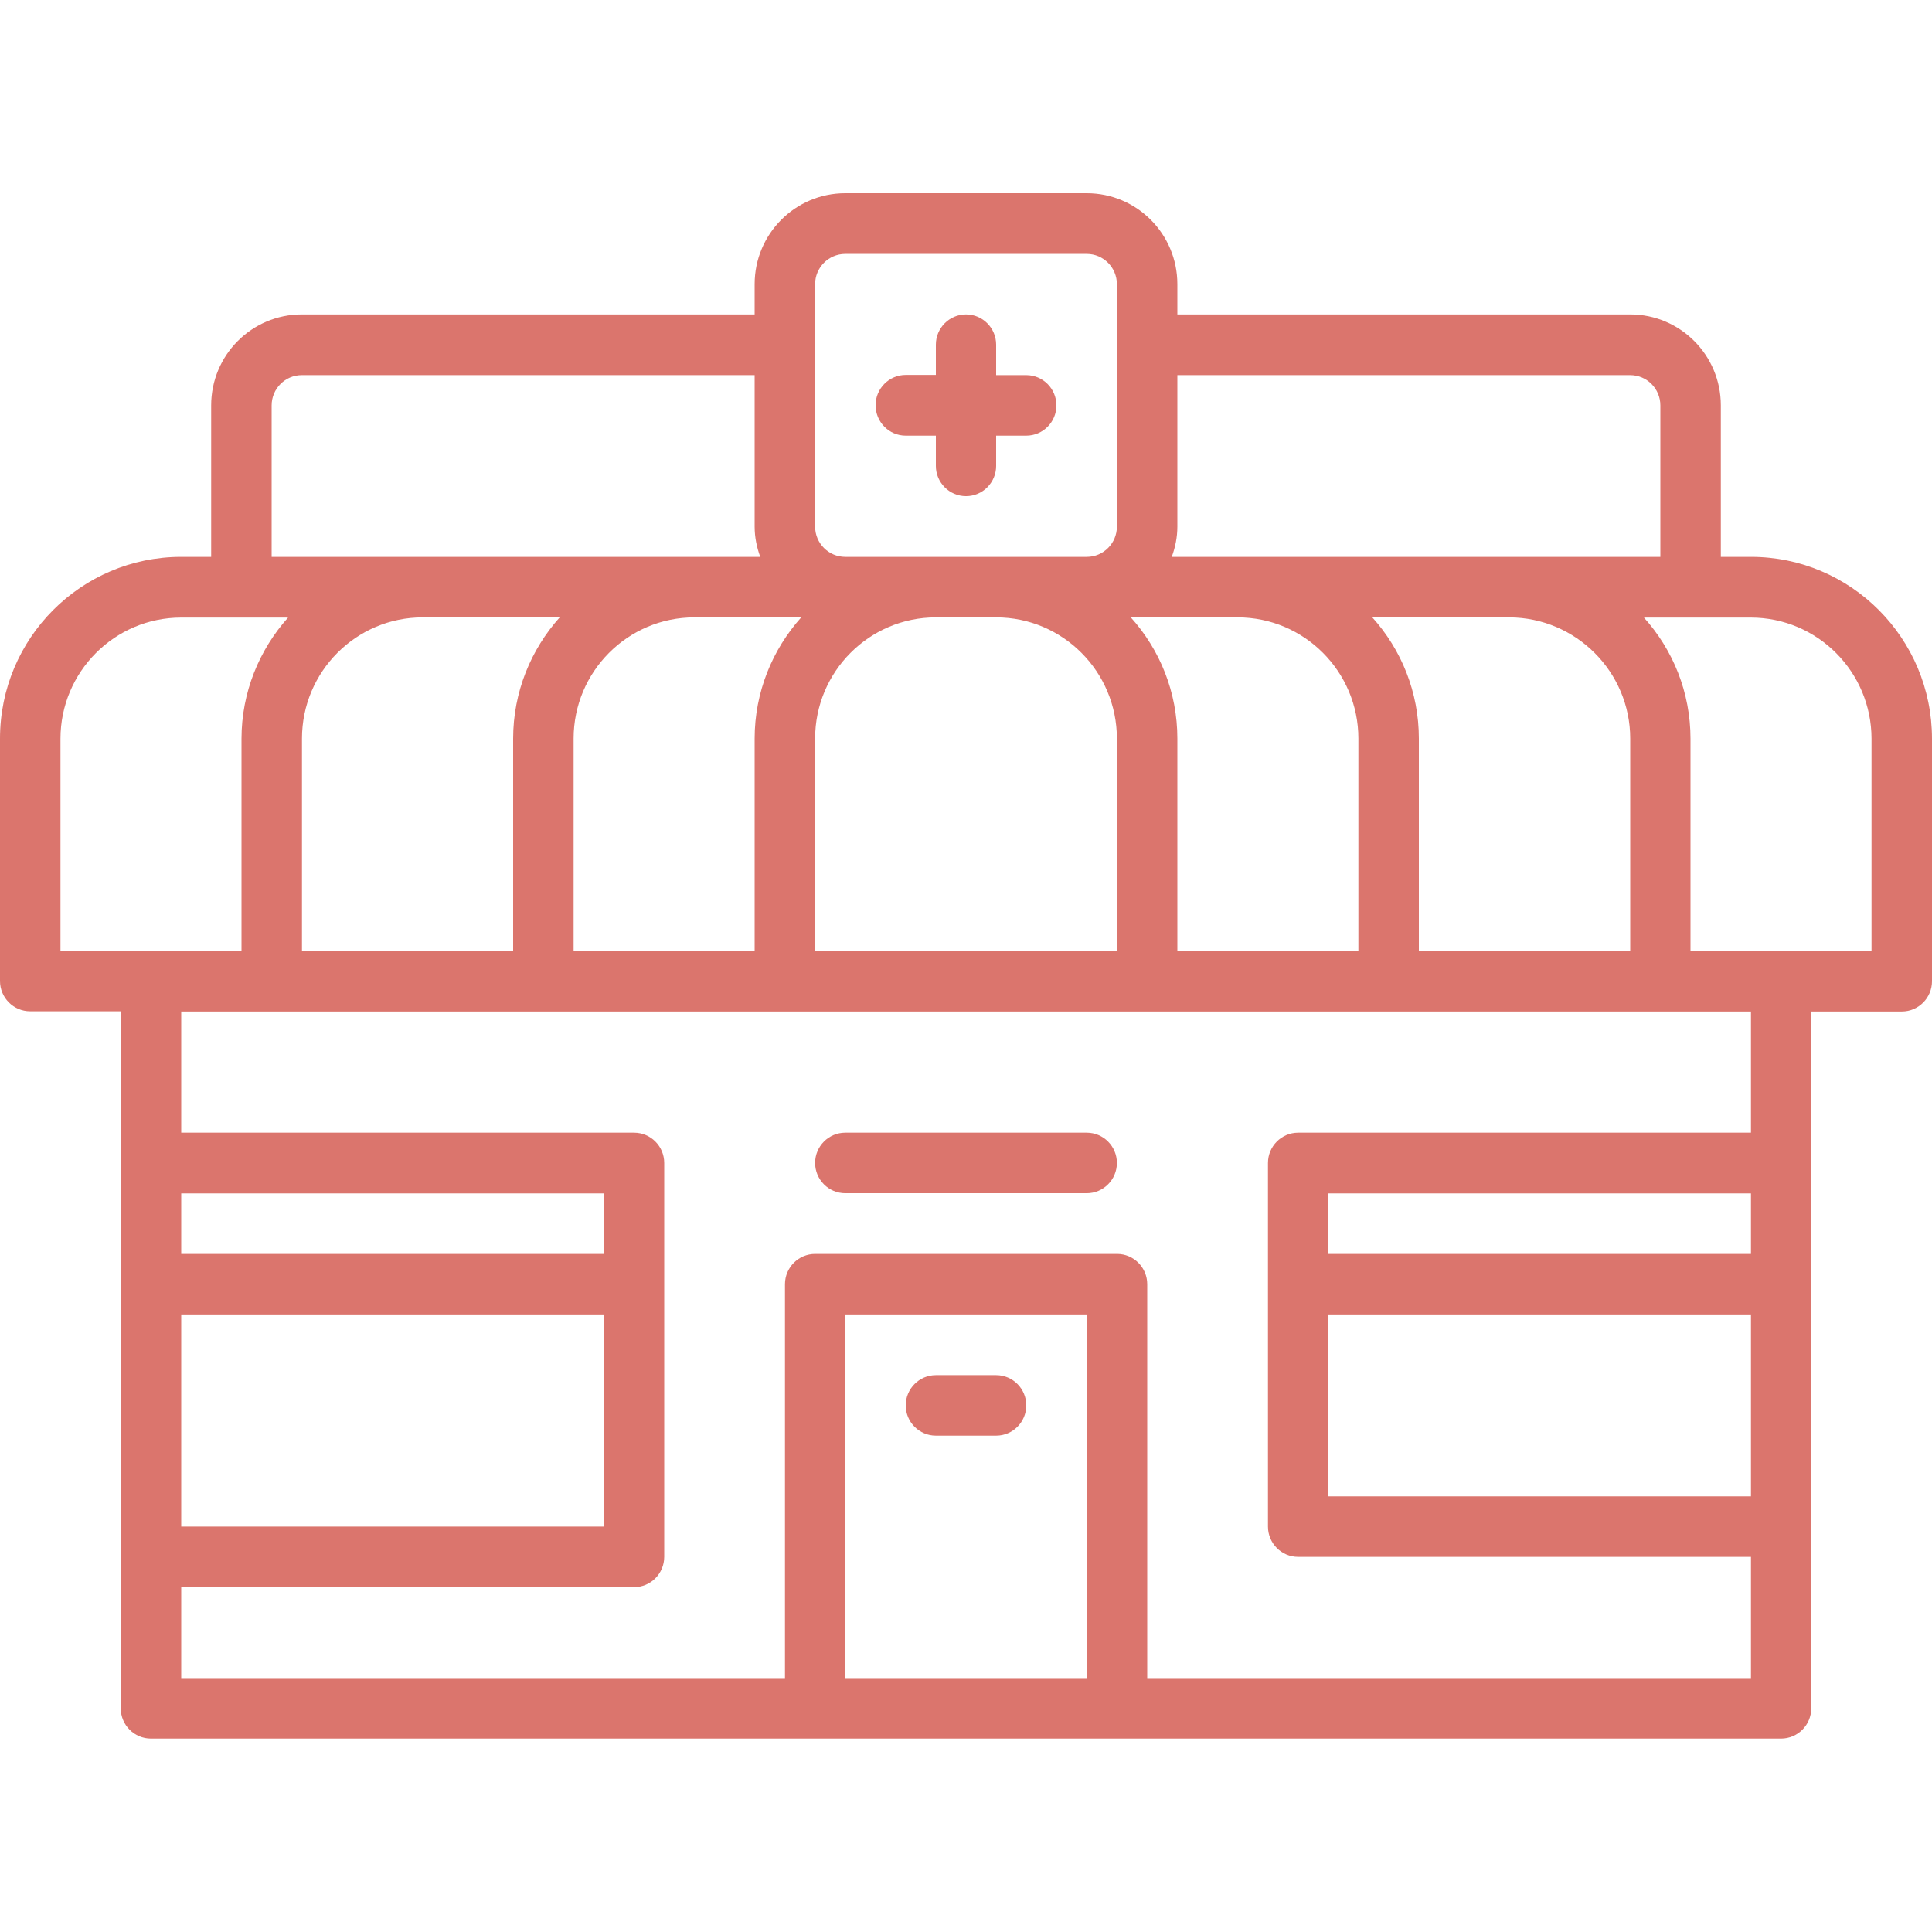 <svg width="100" height="100" viewBox="0 0 100 100" fill="none" xmlns="http://www.w3.org/2000/svg">
<path d="M96.88 49.212H87.5V38.239C87.5 35.83 86.59 33.632 85.09 31.965H90.62C94.07 31.965 96.87 34.776 96.87 38.239V49.212H96.88ZM90.62 58.628H67.19C66.33 58.628 65.63 59.331 65.63 60.194V79.017C65.63 79.881 66.33 80.584 67.19 80.584H90.63V86.858H59.38V66.469C59.38 65.606 58.68 64.903 57.82 64.903H42.19C41.33 64.903 40.63 65.606 40.63 66.469V86.858H9.38V82.15H32.82C33.68 82.15 34.38 81.447 34.38 80.584V60.194C34.38 59.331 33.68 58.628 32.82 58.628H9.38V52.354H90.63V58.628H90.62ZM68.75 68.035H90.63V77.451H68.75V68.035ZM90.62 64.903H68.75V61.771H90.63V64.903H90.62ZM56.25 86.858H43.75V68.035H56.25V86.858ZM31.25 64.903H9.38V61.771H31.26V64.903H31.25ZM9.38 68.035H31.26V79.017H9.38V68.035ZM3.13 38.239C3.13 34.776 5.93 31.965 9.38 31.965H14.91C13.42 33.632 12.5 35.83 12.5 38.239V49.222H3.13V38.239ZM14.06 20.983C14.06 20.119 14.76 19.416 15.62 19.416H39.06V27.257C39.06 27.809 39.17 28.331 39.35 28.823H14.06V20.983ZM42.19 14.708C42.19 13.845 42.89 13.142 43.75 13.142H56.25C57.11 13.142 57.81 13.845 57.81 14.708V27.257C57.81 28.12 57.11 28.823 56.25 28.823H43.75C42.89 28.823 42.19 28.12 42.19 27.257V14.708ZM15.63 49.212V38.229C15.63 34.766 18.43 31.955 21.88 31.955H28.97C27.48 33.621 26.56 35.82 26.56 38.229V49.212H15.63ZM29.69 49.212V38.229C29.69 34.766 32.49 31.955 35.94 31.955H41.47C39.98 33.621 39.06 35.82 39.06 38.229V49.212H29.69ZM42.19 49.212V38.229C42.19 34.766 44.99 31.955 48.44 31.955H51.56C55.01 31.955 57.81 34.766 57.81 38.229V49.212H42.19ZM60.94 49.212V38.229C60.94 35.82 60.03 33.621 58.53 31.955H64.06C67.51 31.955 70.31 34.766 70.31 38.229V49.212H60.94ZM84.38 38.229V49.212H73.44V38.229C73.44 35.82 72.53 33.621 71.03 31.955H78.12C81.57 31.965 84.38 34.776 84.38 38.229ZM84.38 19.416C85.24 19.416 85.94 20.119 85.94 20.983V28.823H60.65C60.83 28.331 60.94 27.809 60.94 27.257V19.416H84.38ZM90.63 28.823H89.07V20.983C89.07 18.383 86.97 16.274 84.38 16.274H60.94V14.708C60.94 12.108 58.84 10 56.25 10H43.75C41.16 10 39.06 12.108 39.06 14.708V16.274H15.62C13.03 16.274 10.93 18.383 10.93 20.983V28.823H9.38C4.2 28.823 0 33.039 0 38.229V50.778C0 51.641 0.7 52.344 1.56 52.344H6.25V88.424C6.25 89.287 6.95 89.99 7.81 89.99H92.19C93.05 89.99 93.75 89.287 93.75 88.424V52.354H98.44C99.3 52.354 100 51.651 100 50.788V38.239C100 33.039 95.8 28.823 90.63 28.823Z" fill="#DB756D"/>
<path d="M46.88 22.549H48.44V24.115C48.44 24.978 49.14 25.681 50 25.681C50.86 25.681 51.56 24.978 51.56 24.115V22.549H53.12C53.98 22.549 54.68 21.846 54.68 20.983C54.68 20.119 53.98 19.416 53.12 19.416H51.56V17.84C51.56 16.977 50.86 16.274 50 16.274C49.14 16.274 48.44 16.977 48.44 17.84V19.406H46.88C46.02 19.406 45.32 20.109 45.32 20.973C45.32 21.836 46.01 22.549 46.88 22.549Z" fill="#DB756D"/>
<path d="M56.25 58.628H43.75C42.89 58.628 42.19 59.331 42.19 60.194C42.19 61.058 42.89 61.761 43.75 61.761H56.25C57.11 61.761 57.81 61.058 57.81 60.194C57.81 59.331 57.11 58.628 56.25 58.628Z" fill="#DB756D"/>
<path d="M48.44 74.309H51.56C52.42 74.309 53.12 73.606 53.12 72.743C53.12 71.88 52.42 71.177 51.56 71.177H48.44C47.58 71.177 46.88 71.88 46.88 72.743C46.88 73.606 47.58 74.309 48.44 74.309Z" fill="#DB756D"/>
</svg>
